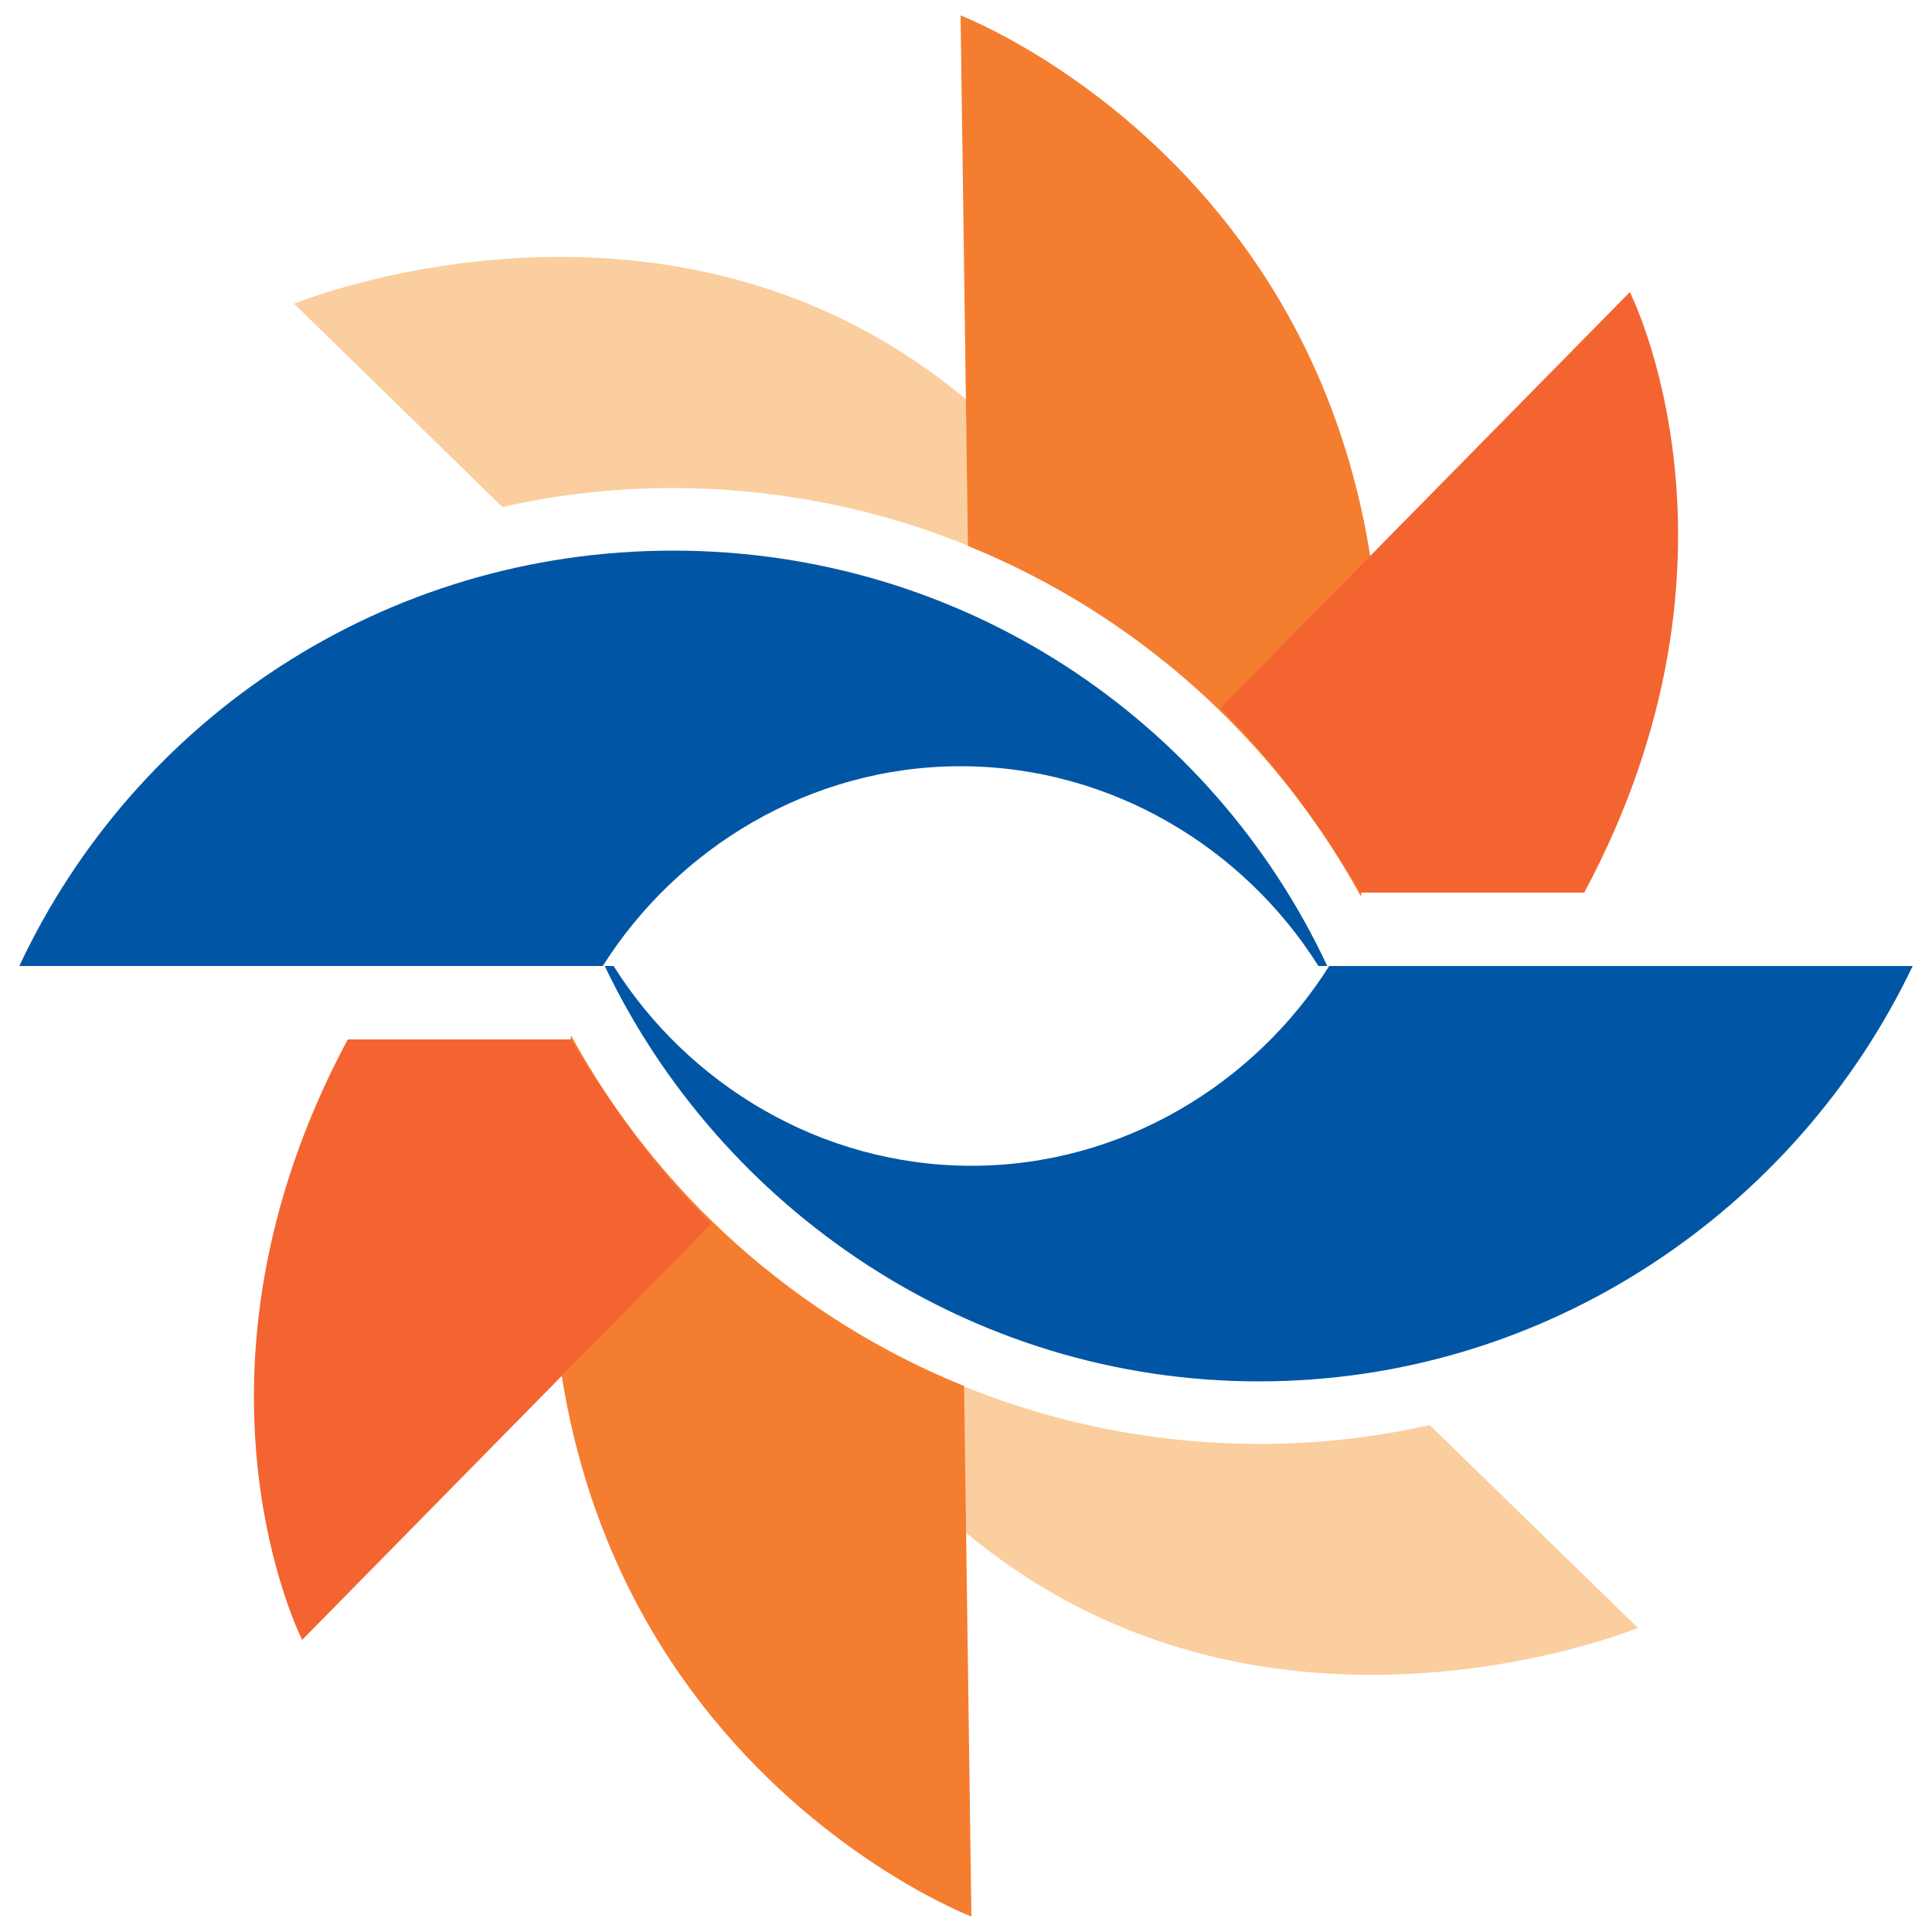 <?xml version="1.0" encoding="utf-8"?>
<!-- Generator: Adobe Illustrator 20.1.0, SVG Export Plug-In . SVG Version: 6.00 Build 0)  -->
<svg version="1.1" id="Layer_1" xmlns="http://www.w3.org/2000/svg" xmlns:xlink="http://www.w3.org/1999/xlink" x="0px" y="0px"
	 viewBox="0 0 500 500" style="enable-background:new 0 0 500 500;" xml:space="preserve">
<style type="text/css">
	.st0{fill:#0056A5;}
	.st1{fill:#FACE9E;}
	.st2{fill:#F57D30;}
	.st3{fill:#F36431;}
</style>
<g>
	<g>
		<g>
			<path class="st0" d="M248.6,198.3c39.1,0,73.5,21.3,92.6,51.7h2.3c-29.9-63.8-94.4-107.5-169.3-107.5S34.9,186.2,5,250h151
				C175.2,219.6,209.5,198.3,248.6,198.3z"/>
		</g>
	</g>
	<g>
		<g>
			<path class="st1" d="M301.3,171.2C225.7,17.1,76.1,78.6,76.1,78.6l53.9,52.6c14.2-3.2,29-4.9,44.2-4.9
				C222.4,126.4,266.6,143.1,301.3,171.2z"/>
		</g>
	</g>
	<g>
		<g>
			<path class="st2" d="M352.2,232c33-175.8-103.6-228-103.6-228l1.9,137.3C294,158.9,329.9,191.2,352.2,232z"/>
		</g>
	</g>
	<g>
		<g>
			<path class="st3" d="M421.8,75.6L315.8,183.3c14.4,14,26.7,31.7,36.4,47.7H410C456.6,144,421.8,75.6,421.8,75.6z"/>
		</g>
	</g>
	<g>
		<g>
			<path class="st0" d="M251.4,301.7c-39.1,0-73.5-21.3-92.6-51.7h-2.3c29.9,62.7,94.4,107.5,169.3,107.5S465.1,312.7,495,250H344
				C324.8,280.4,290.5,301.7,251.4,301.7z"/>
		</g>
	</g>
	<g>
		<g>
			<path class="st1" d="M198.7,328.8c75.6,154.1,225.2,92.5,225.2,92.5L370,368.8c-14.2,3.2-29,4.9-44.2,4.9
				C277.6,373.6,233.4,356.9,198.7,328.8z"/>
		</g>
	</g>
	<g>
		<g>
			<path class="st2" d="M147.8,268c-33,175.8,103.6,228,103.6,228l-1.9-137.3C206,341.1,170.1,308.8,147.8,268z"/>
		</g>
	</g>
	<g>
		<g>
			<path class="st3" d="M78.2,424.4l105.9-107.7c-14.4-14-26.7-31.7-36.4-47.7H90C43.4,356,78.2,424.4,78.2,424.4z"/>
		</g>
	</g>
</g>
</svg>
